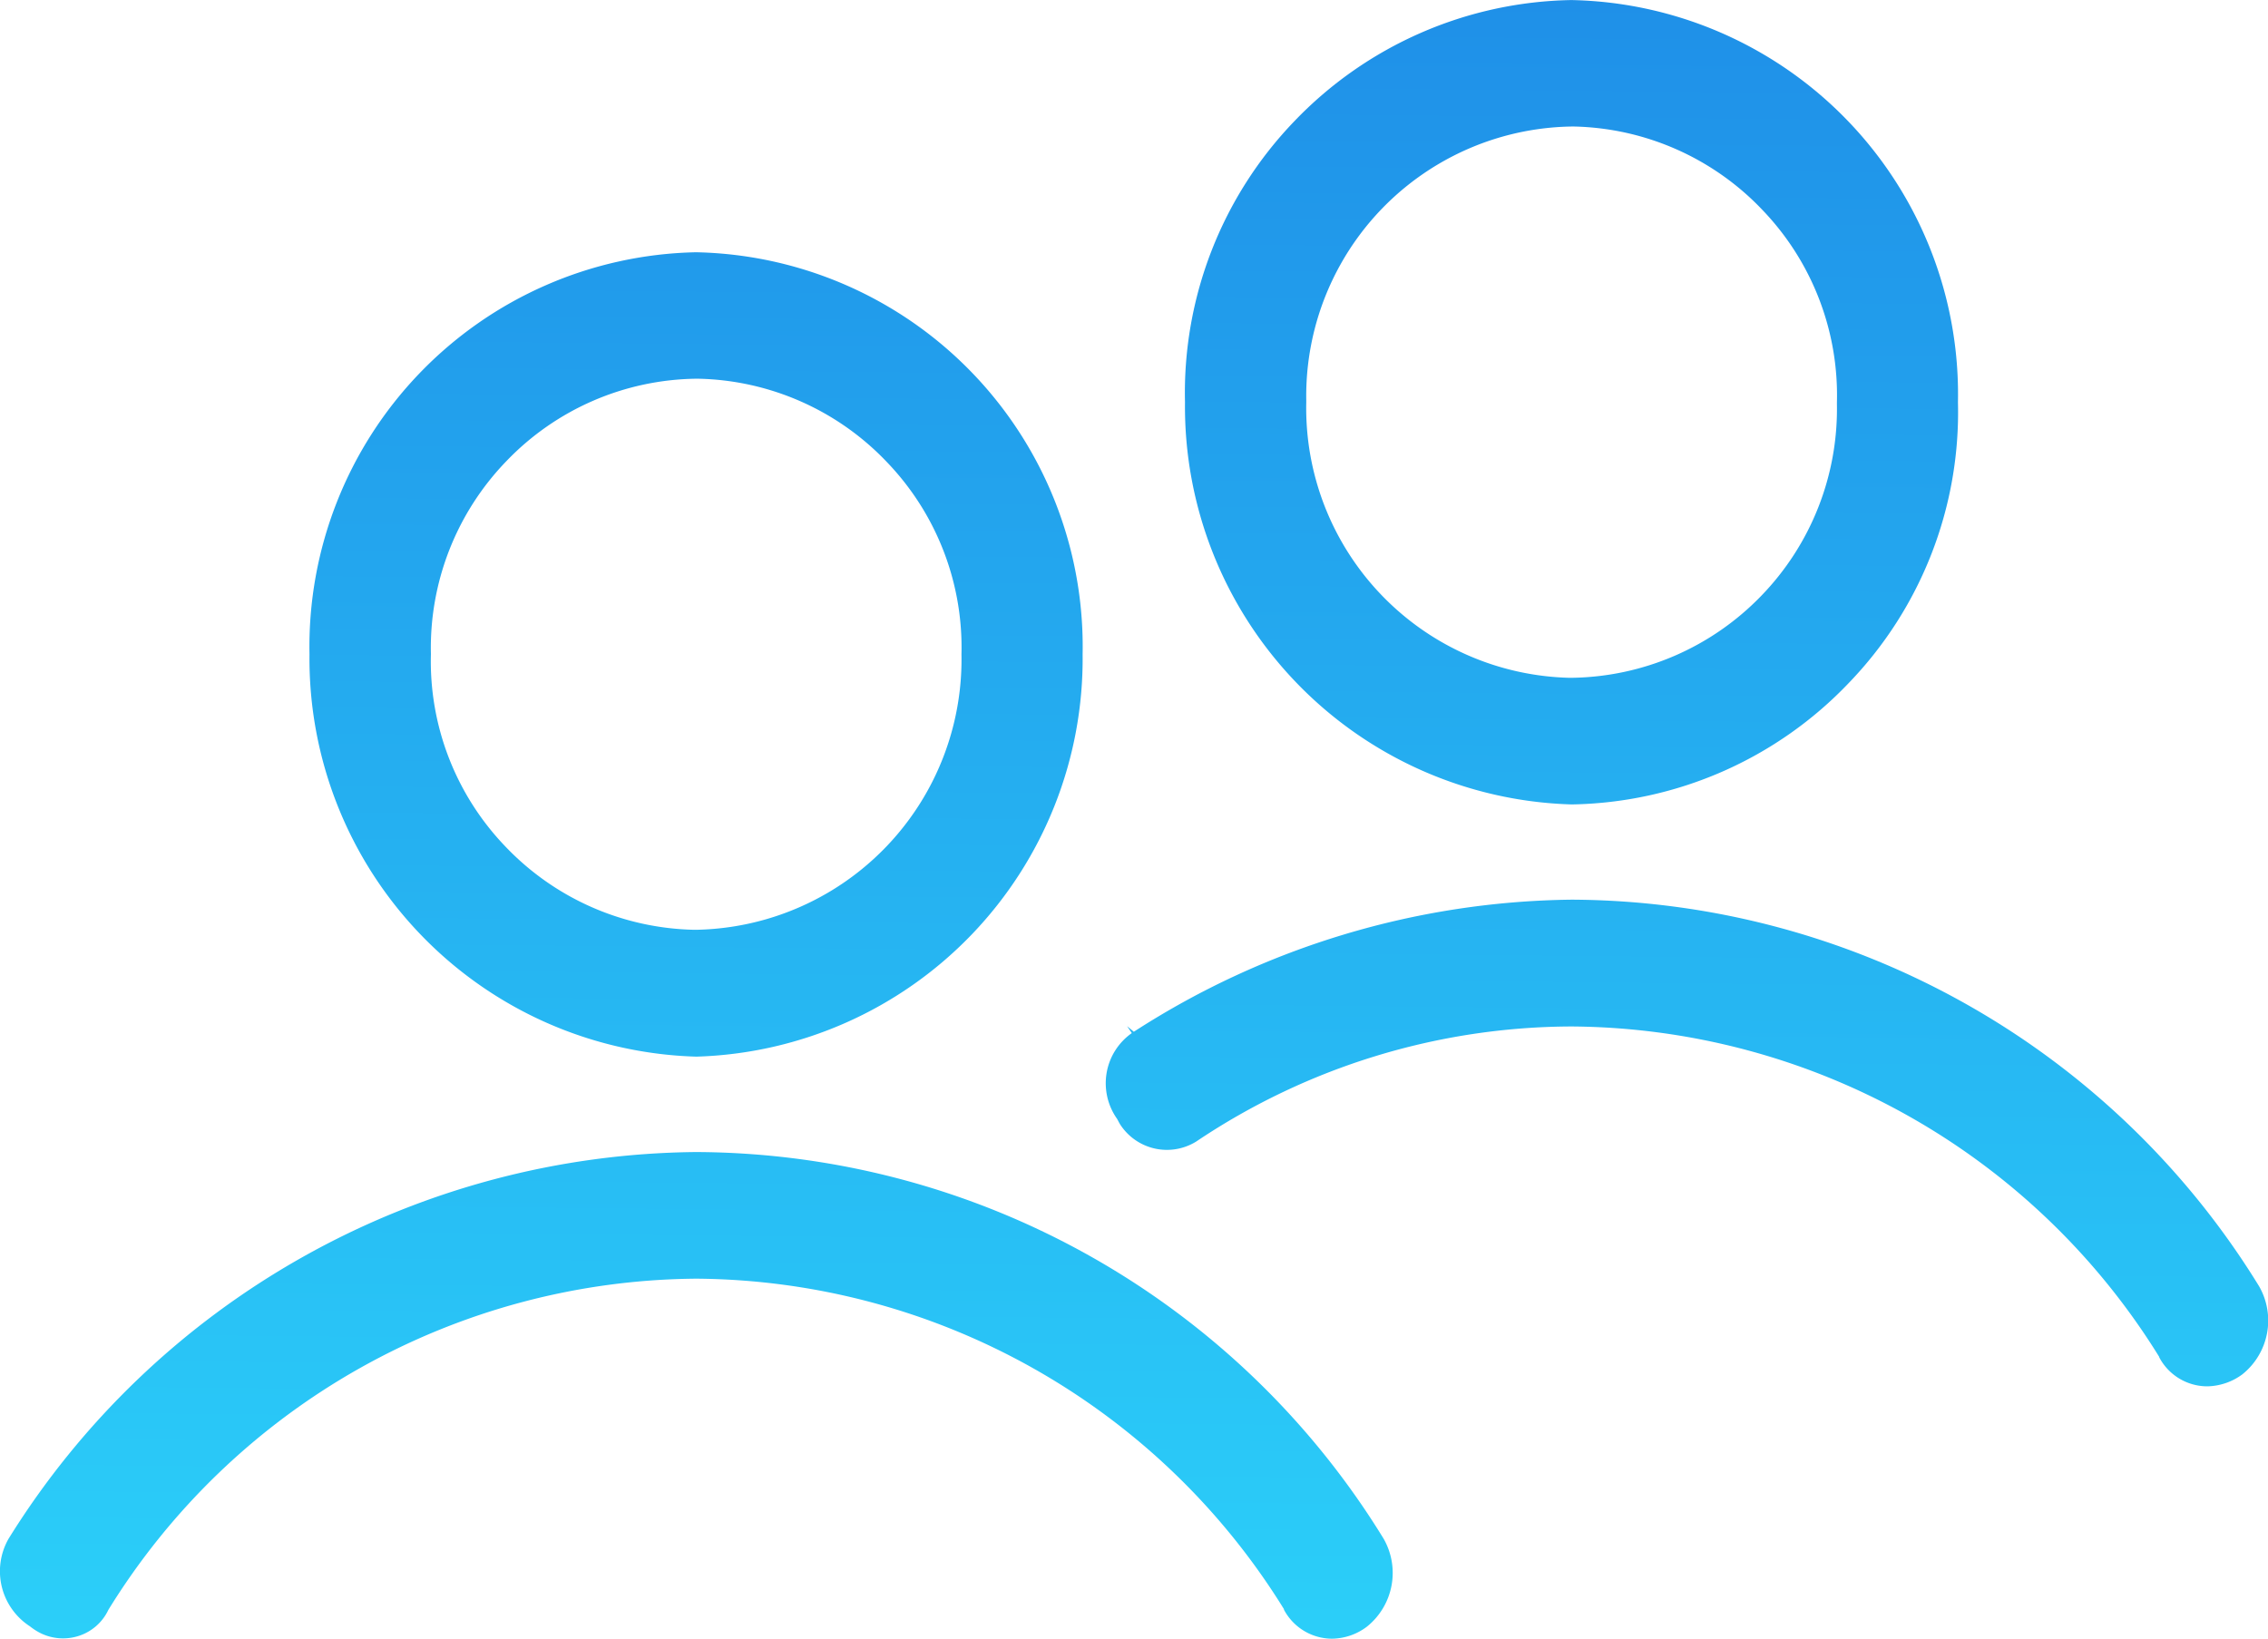 <?xml version="1.0" encoding="UTF-8"?> <svg xmlns="http://www.w3.org/2000/svg" xmlns:xlink="http://www.w3.org/1999/xlink" width="40.738" height="29.44" viewBox="0 0 40.738 29.44"><defs><linearGradient id="linear-gradient" x1="0.465" x2="0.451" y2="1" gradientUnits="objectBoundingBox"><stop offset="0" stop-color="#1f90e8"></stop><stop offset="1" stop-color="#2bcff9"></stop></linearGradient></defs><path id="icon_retained" d="M12971.537-3367.635l0-.01a12.508,12.508,0,0,0-10.556-5.936,12.51,12.51,0,0,0-10.559,5.949.891.891,0,0,1-.515.463.916.916,0,0,1-.694-.039,1.065,1.065,0,0,1-.2-.127,1.178,1.178,0,0,1-.384-1.574,14.692,14.692,0,0,1,12.348-6.947,14.556,14.556,0,0,1,12.349,6.944,1.238,1.238,0,0,1-.3,1.584,1.059,1.059,0,0,1-.623.215A.981.981,0,0,1,12971.537-3367.635Zm15.722-4.534,0-.007a12.5,12.5,0,0,0-10.552-5.936,12.142,12.142,0,0,0-6.745,2.067,1,1,0,0,1-1.366-.306c-.016-.026-.029-.052-.055-.1a1.107,1.107,0,0,1-.189-.825,1.1,1.1,0,0,1,.453-.717l-.085-.124.121.1a14.776,14.776,0,0,1,7.862-2.373,14.56,14.56,0,0,1,12.349,6.944,1.238,1.238,0,0,1-.3,1.584,1.092,1.092,0,0,1-.626.215A.976.976,0,0,1,12987.259-3372.169Zm-33.225-12.632h0a7.087,7.087,0,0,1,6.943-7.22,7.086,7.086,0,0,1,6.944,7.227,7.149,7.149,0,0,1-6.937,7.224A7.154,7.154,0,0,1,12954.034-3384.8Zm3.544-3.475a4.824,4.824,0,0,0-1.363,3.475v0a4.8,4.8,0,0,0,1.334,3.452,4.819,4.819,0,0,0,3.39,1.5h.043a4.856,4.856,0,0,0,4.763-4.948,4.805,4.805,0,0,0-1.337-3.452,4.807,4.807,0,0,0-3.387-1.5h-.043A4.8,4.8,0,0,0,12957.578-3388.276ZM12954.034-3384.8Zm15.726-4.531a7.034,7.034,0,0,1,1.963-5.043,7.052,7.052,0,0,1,4.978-2.178,7.084,7.084,0,0,1,6.943,7.227,7.006,7.006,0,0,1-1.962,5.043,7.028,7.028,0,0,1-4.975,2.181A7.152,7.152,0,0,1,12969.76-3389.333Zm2.178-.036v.052a4.847,4.847,0,0,0,4.724,4.939h.046a4.821,4.821,0,0,0,3.4-1.47,4.823,4.823,0,0,0,1.362-3.442l0-.036a4.806,4.806,0,0,0-1.337-3.456,4.809,4.809,0,0,0-3.384-1.5h-.042A4.841,4.841,0,0,0,12971.938-3389.368Z" transform="translate(-12948.475 3396.553)" fill="url(#linear-gradient)"></path></svg> 